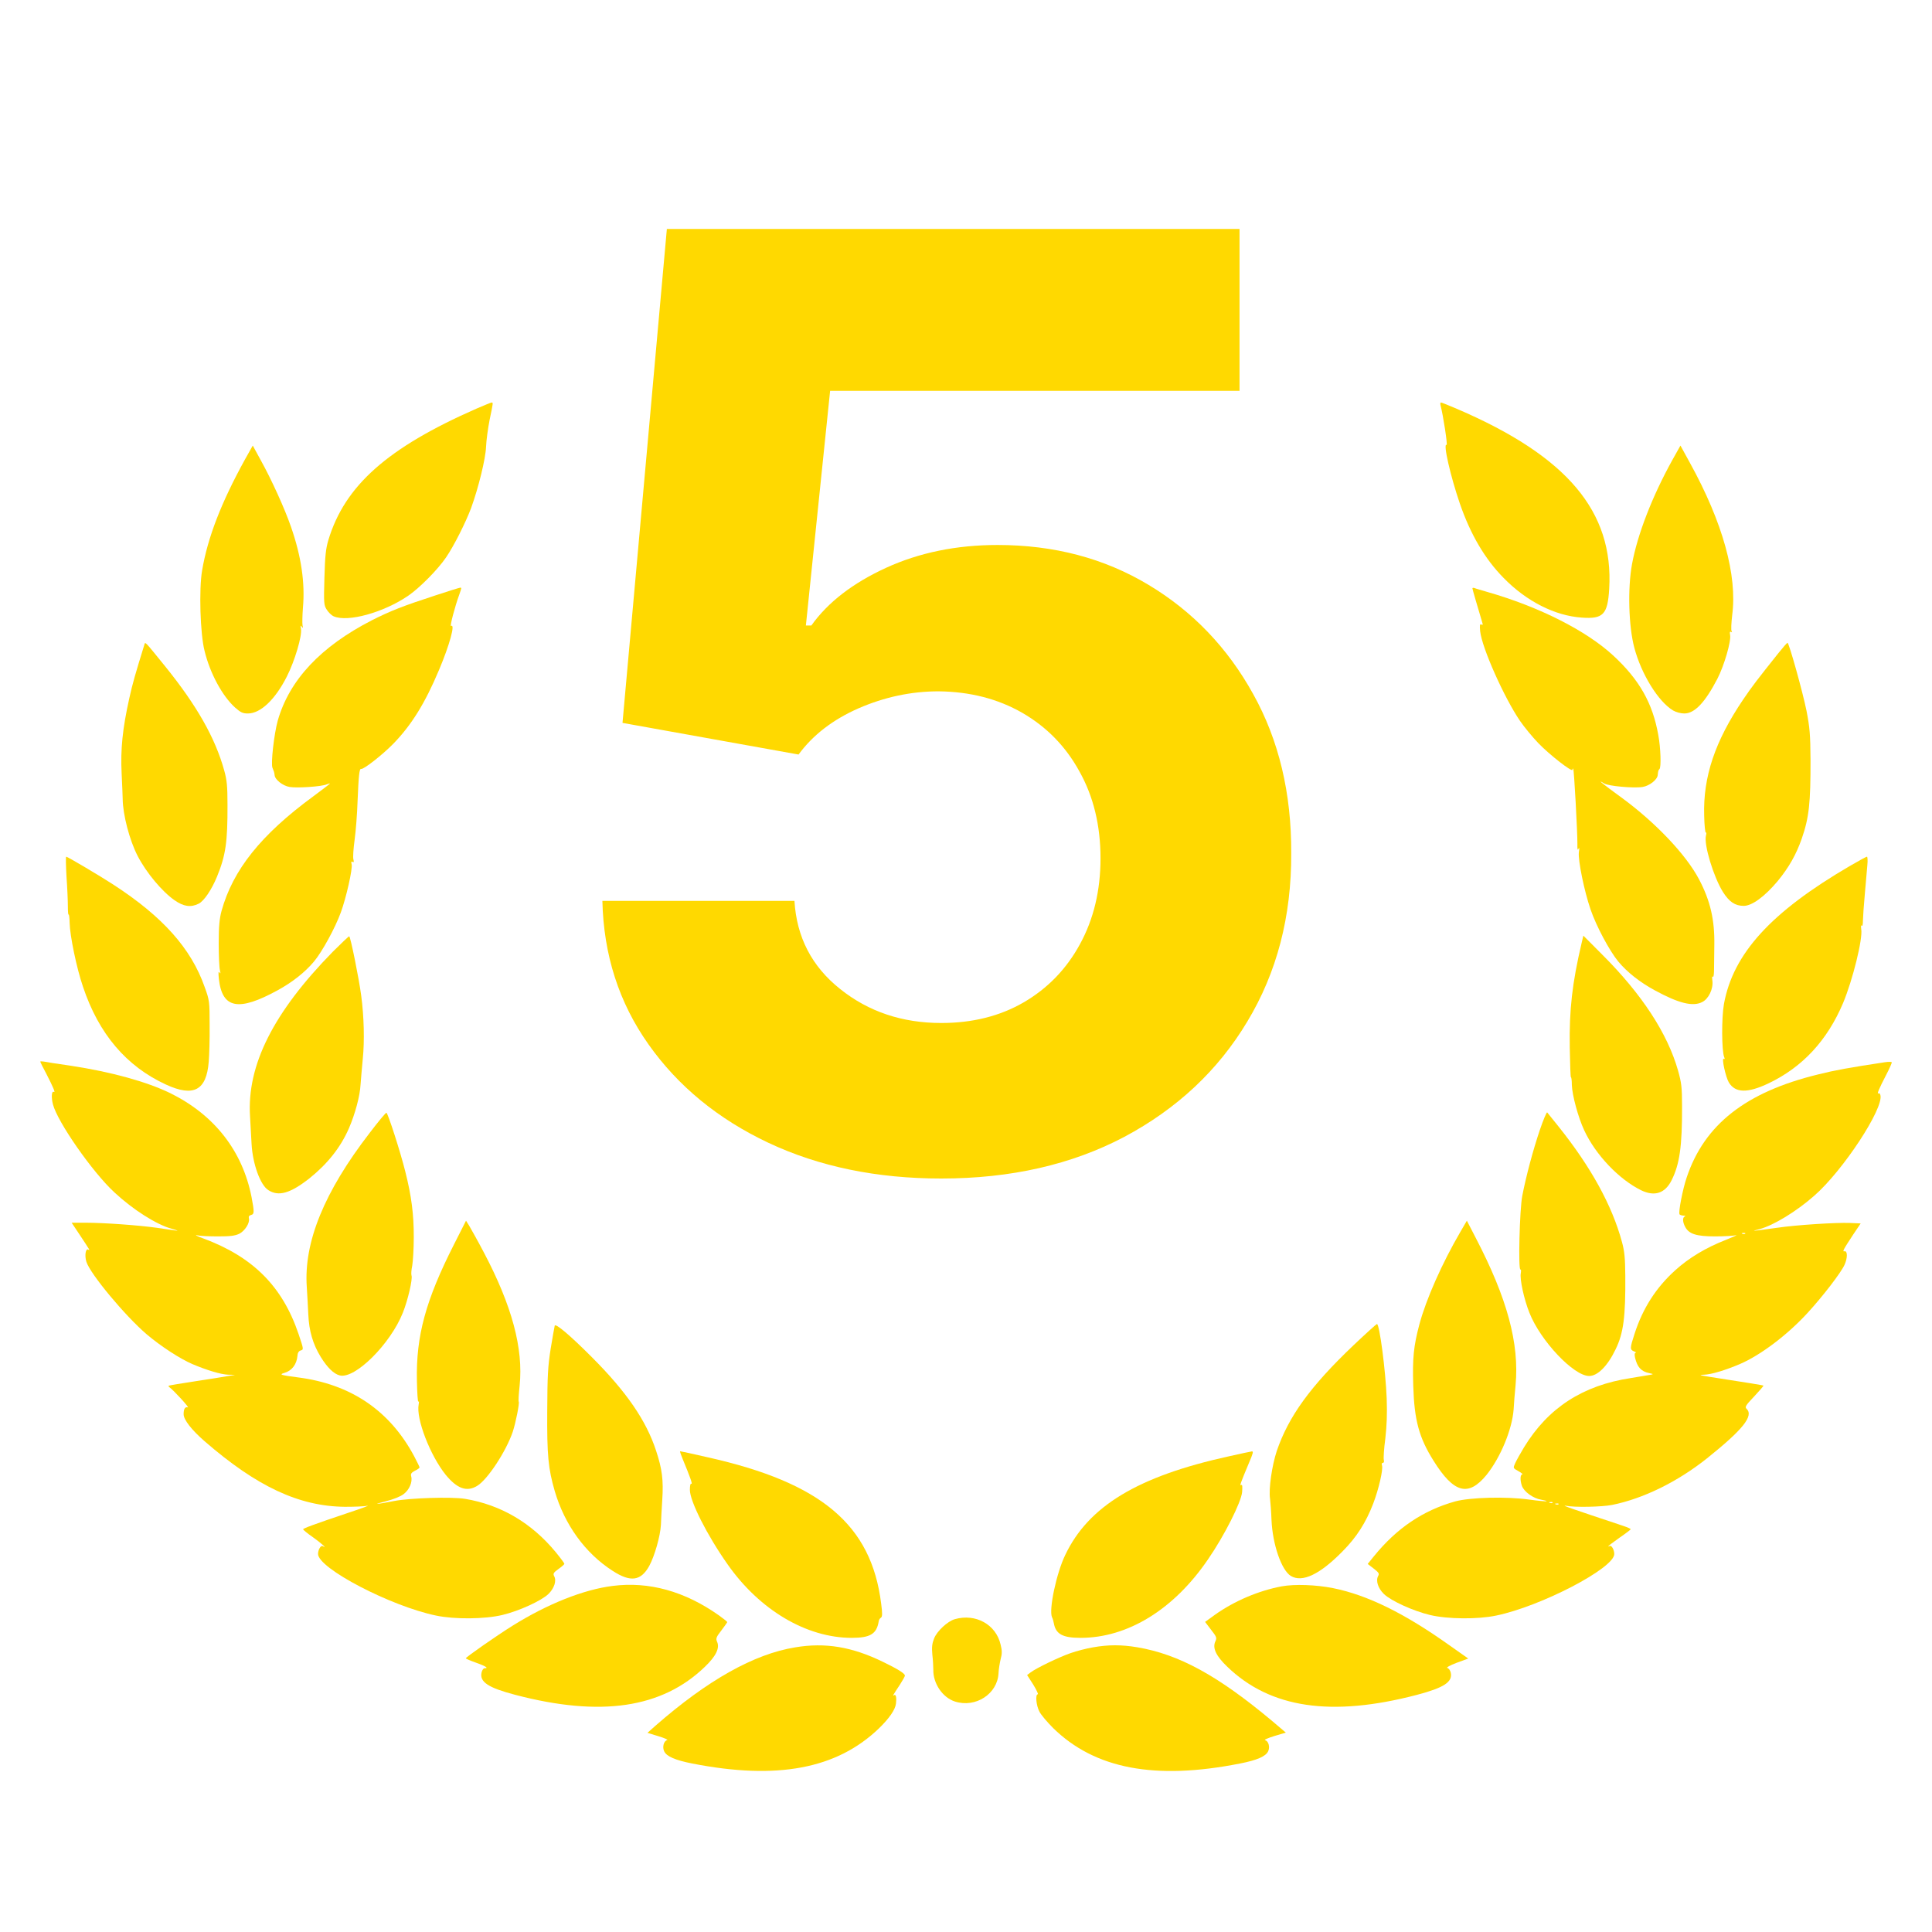 <?xml version="1.0" encoding="UTF-8"?> <svg xmlns="http://www.w3.org/2000/svg" width="24" height="24" viewBox="0 0 24 24" fill="none"><path d="M5.917 5.077C4.813 5.562 4.283 6.033 4.079 6.709C4.047 6.817 4.038 6.905 4.03 7.178C4.021 7.496 4.023 7.518 4.06 7.575C4.08 7.607 4.119 7.645 4.145 7.656C4.32 7.733 4.767 7.609 5.073 7.399C5.214 7.302 5.44 7.074 5.542 6.923C5.639 6.781 5.783 6.495 5.852 6.312C5.943 6.062 6.032 5.701 6.038 5.55C6.041 5.469 6.062 5.32 6.082 5.216C6.127 5.002 6.127 5 6.108 5C6.099 5 6.013 5.036 5.917 5.077Z" fill="#FFD900"></path><path d="M17.894 5.031C17.929 5.164 17.985 5.535 17.97 5.527C17.923 5.5 18.018 5.915 18.135 6.256C18.268 6.641 18.446 6.944 18.68 7.181C18.964 7.471 19.316 7.649 19.648 7.672C19.916 7.692 19.971 7.633 19.99 7.316C20.047 6.353 19.467 5.667 18.103 5.081C17.999 5.036 17.908 5 17.901 5C17.892 5 17.89 5.014 17.894 5.031Z" fill="#FFD900"></path><path d="M3.045 5.704C2.748 6.242 2.58 6.678 2.511 7.084C2.47 7.322 2.487 7.875 2.541 8.085C2.609 8.366 2.763 8.648 2.921 8.79C2.99 8.851 3.016 8.863 3.08 8.863C3.236 8.863 3.418 8.691 3.563 8.405C3.663 8.208 3.754 7.898 3.739 7.812C3.73 7.771 3.732 7.764 3.748 7.785C3.763 7.807 3.767 7.803 3.758 7.767C3.754 7.742 3.756 7.645 3.763 7.552C3.791 7.243 3.743 6.912 3.615 6.545C3.539 6.323 3.372 5.956 3.242 5.722L3.14 5.535L3.045 5.704Z" fill="#FFD900"></path><path d="M20.771 5.721C20.522 6.172 20.342 6.639 20.274 7.005C20.218 7.307 20.231 7.78 20.302 8.046C20.389 8.375 20.6 8.716 20.784 8.826C20.821 8.847 20.877 8.863 20.923 8.863C21.051 8.863 21.179 8.729 21.333 8.434C21.418 8.27 21.507 7.965 21.492 7.888C21.485 7.854 21.489 7.841 21.504 7.85C21.517 7.859 21.518 7.855 21.511 7.841C21.502 7.828 21.507 7.739 21.518 7.641C21.583 7.147 21.401 6.49 20.992 5.748L20.875 5.535L20.771 5.721Z" fill="#FFD900"></path><path d="M5.407 7.397C5.01 7.526 4.85 7.589 4.622 7.704C3.984 8.031 3.594 8.447 3.45 8.953C3.405 9.115 3.362 9.489 3.385 9.539C3.403 9.582 3.407 9.593 3.411 9.627C3.414 9.685 3.513 9.762 3.598 9.776C3.693 9.792 3.995 9.771 4.058 9.744C4.08 9.735 4.099 9.73 4.099 9.733C4.099 9.737 4.004 9.809 3.891 9.893C3.242 10.369 2.893 10.806 2.752 11.316C2.726 11.413 2.717 11.507 2.717 11.72C2.717 11.873 2.724 12.022 2.732 12.053C2.741 12.092 2.741 12.1 2.726 12.08C2.713 12.06 2.711 12.084 2.719 12.161C2.76 12.529 2.962 12.569 3.45 12.301C3.631 12.202 3.789 12.078 3.9 11.945C4.001 11.825 4.164 11.527 4.234 11.334C4.299 11.158 4.383 10.79 4.368 10.736C4.36 10.705 4.364 10.696 4.379 10.707C4.396 10.716 4.398 10.707 4.39 10.675C4.383 10.651 4.39 10.542 4.405 10.434C4.42 10.326 4.437 10.109 4.442 9.951C4.455 9.631 4.464 9.544 4.487 9.552C4.518 9.559 4.748 9.379 4.884 9.241C5.11 9.009 5.279 8.738 5.453 8.324C5.585 8.012 5.659 7.742 5.603 7.776C5.585 7.785 5.652 7.532 5.704 7.39C5.735 7.302 5.735 7.3 5.718 7.3C5.709 7.3 5.57 7.343 5.407 7.397Z" fill="#FFD900"></path><path d="M18.291 7.309C18.291 7.32 18.354 7.535 18.415 7.739C18.422 7.762 18.419 7.767 18.402 7.758C18.383 7.748 18.38 7.765 18.387 7.841C18.409 8.048 18.686 8.668 18.882 8.955C18.934 9.031 19.036 9.155 19.11 9.232C19.252 9.379 19.534 9.598 19.534 9.562C19.534 9.55 19.537 9.544 19.543 9.55C19.554 9.559 19.596 10.339 19.595 10.481C19.593 10.549 19.598 10.569 19.608 10.544C19.619 10.52 19.621 10.538 19.613 10.588C19.602 10.687 19.68 11.07 19.758 11.296C19.83 11.507 19.994 11.812 20.103 11.945C20.214 12.078 20.372 12.202 20.554 12.301C20.851 12.463 21.029 12.508 21.145 12.448C21.225 12.409 21.285 12.283 21.272 12.182C21.266 12.141 21.268 12.12 21.275 12.132C21.285 12.145 21.29 12.118 21.292 12.067C21.292 12.021 21.294 11.871 21.296 11.739C21.301 11.426 21.246 11.189 21.107 10.925C20.947 10.619 20.567 10.218 20.142 9.907C19.908 9.737 19.821 9.667 19.929 9.733C19.979 9.765 20.294 9.794 20.405 9.776C20.491 9.762 20.589 9.685 20.593 9.627C20.598 9.577 20.6 9.568 20.615 9.553C20.637 9.532 20.63 9.291 20.6 9.131C20.53 8.734 20.364 8.443 20.042 8.145C19.706 7.834 19.123 7.539 18.478 7.354C18.404 7.332 18.329 7.311 18.317 7.305C18.302 7.3 18.291 7.302 18.291 7.309Z" fill="#FFD900"></path><path d="M1.793 8.01C1.68 8.376 1.646 8.493 1.606 8.675C1.522 9.052 1.496 9.307 1.511 9.609C1.518 9.756 1.524 9.898 1.524 9.924C1.526 10.12 1.609 10.438 1.71 10.633C1.817 10.84 2.012 11.074 2.168 11.183C2.281 11.262 2.37 11.275 2.468 11.226C2.535 11.192 2.628 11.054 2.695 10.892C2.804 10.626 2.828 10.459 2.826 9.995C2.826 9.769 2.819 9.69 2.785 9.57C2.674 9.169 2.448 8.768 2.053 8.279C1.789 7.954 1.806 7.97 1.793 8.01Z" fill="#FFD900"></path><path d="M22.093 8.112C21.826 8.447 21.765 8.526 21.652 8.693C21.305 9.207 21.155 9.65 21.17 10.132C21.172 10.252 21.183 10.348 21.19 10.342C21.198 10.337 21.199 10.355 21.192 10.38C21.164 10.49 21.285 10.89 21.402 11.079C21.48 11.203 21.554 11.253 21.661 11.253C21.765 11.253 21.923 11.136 22.084 10.944C22.223 10.774 22.312 10.617 22.381 10.421C22.474 10.154 22.492 9.972 22.491 9.438C22.489 9.122 22.481 9.036 22.441 8.829C22.392 8.588 22.223 7.983 22.205 7.985C22.199 7.985 22.149 8.042 22.093 8.112Z" fill="#FFD900"></path><path d="M0.826 10.889C0.836 11.025 0.843 11.19 0.843 11.257C0.843 11.322 0.847 11.37 0.852 11.361C0.858 11.354 0.864 11.401 0.865 11.465C0.869 11.627 0.951 12.024 1.031 12.258C1.227 12.844 1.569 13.246 2.062 13.473C2.405 13.631 2.565 13.546 2.593 13.189C2.6 13.108 2.606 12.903 2.604 12.736C2.604 12.439 2.602 12.425 2.542 12.26C2.374 11.782 2.021 11.386 1.405 10.987C1.246 10.883 0.838 10.642 0.823 10.642C0.815 10.642 0.819 10.754 0.826 10.889Z" fill="#FFD900"></path><path d="M22.977 10.759C22.001 11.329 21.528 11.846 21.415 12.475C21.385 12.646 21.387 13.049 21.418 13.131C21.428 13.153 21.426 13.16 21.413 13.153C21.383 13.135 21.437 13.381 21.476 13.446C21.556 13.579 21.709 13.582 21.973 13.456C22.392 13.255 22.698 12.926 22.895 12.461C23.015 12.175 23.142 11.661 23.121 11.543C23.116 11.507 23.118 11.487 23.127 11.499C23.136 11.51 23.142 11.485 23.142 11.437C23.143 11.39 23.153 11.239 23.166 11.101C23.179 10.962 23.192 10.802 23.197 10.745C23.203 10.689 23.199 10.642 23.192 10.642C23.184 10.642 23.088 10.694 22.977 10.759Z" fill="#FFD900"></path><path d="M4.134 11.823C3.396 12.576 3.066 13.232 3.106 13.868C3.112 13.976 3.121 14.13 3.125 14.209C3.138 14.456 3.233 14.721 3.333 14.784C3.461 14.867 3.607 14.824 3.845 14.637C4.069 14.457 4.231 14.254 4.335 14.015C4.411 13.839 4.472 13.614 4.479 13.473C4.483 13.413 4.496 13.268 4.507 13.149C4.529 12.932 4.522 12.628 4.487 12.367C4.459 12.154 4.353 11.631 4.338 11.631C4.331 11.631 4.24 11.717 4.134 11.823Z" fill="#FFD900"></path><path d="M19.648 11.712C19.53 12.213 19.493 12.543 19.5 13.009C19.504 13.217 19.509 13.386 19.515 13.383C19.52 13.379 19.526 13.422 19.526 13.478C19.53 13.604 19.604 13.88 19.68 14.042C19.821 14.346 20.112 14.651 20.387 14.786C20.554 14.867 20.684 14.824 20.765 14.662C20.865 14.463 20.897 14.24 20.895 13.742C20.895 13.507 20.888 13.451 20.845 13.298C20.715 12.84 20.4 12.355 19.906 11.861L19.669 11.623L19.648 11.712Z" fill="#FFD900"></path><path d="M0.5 13.189C0.5 13.192 0.533 13.261 0.576 13.34C0.663 13.51 0.691 13.577 0.669 13.564C0.641 13.546 0.635 13.634 0.658 13.72C0.715 13.938 1.149 14.562 1.422 14.813C1.652 15.027 1.943 15.212 2.132 15.264C2.199 15.282 2.223 15.293 2.188 15.287C2.153 15.282 2.043 15.266 1.947 15.252C1.73 15.221 1.292 15.189 1.062 15.189H0.89L0.988 15.336C1.121 15.537 1.121 15.537 1.097 15.523C1.064 15.503 1.049 15.597 1.073 15.674C1.12 15.825 1.557 16.349 1.823 16.576C1.999 16.725 2.235 16.878 2.387 16.944C2.568 17.021 2.747 17.075 2.836 17.077L2.921 17.079L2.837 17.093C2.791 17.102 2.607 17.131 2.429 17.158C2.251 17.185 2.101 17.21 2.095 17.214C2.092 17.217 2.095 17.226 2.105 17.233C2.155 17.268 2.361 17.492 2.333 17.483C2.299 17.473 2.281 17.501 2.281 17.568C2.281 17.636 2.379 17.762 2.542 17.904C3.19 18.466 3.713 18.712 4.284 18.718C4.401 18.718 4.527 18.714 4.563 18.705C4.598 18.698 4.498 18.736 4.34 18.788C3.902 18.935 3.765 18.986 3.765 18.998C3.765 19.003 3.819 19.049 3.886 19.095C3.988 19.167 4.075 19.246 4.01 19.207C3.986 19.192 3.951 19.25 3.951 19.304C3.951 19.482 4.852 19.952 5.416 20.069C5.648 20.118 6.023 20.114 6.24 20.062C6.449 20.012 6.724 19.886 6.813 19.801C6.885 19.73 6.917 19.636 6.883 19.578C6.869 19.548 6.876 19.535 6.937 19.491C6.978 19.462 7.011 19.433 7.011 19.426C7.011 19.419 6.963 19.354 6.904 19.282C6.603 18.917 6.221 18.693 5.776 18.619C5.611 18.592 5.093 18.608 4.897 18.646C4.654 18.693 4.624 18.693 4.787 18.651C4.882 18.628 4.976 18.59 5.013 18.561C5.084 18.509 5.127 18.41 5.108 18.34C5.099 18.308 5.11 18.294 5.154 18.27C5.186 18.256 5.212 18.236 5.212 18.229C5.212 18.222 5.182 18.161 5.147 18.094C4.845 17.525 4.36 17.194 3.698 17.11C3.489 17.083 3.463 17.075 3.529 17.056C3.624 17.03 3.685 16.951 3.695 16.844C3.696 16.808 3.711 16.784 3.732 16.777C3.774 16.765 3.774 16.766 3.709 16.572C3.509 15.981 3.144 15.613 2.522 15.383C2.446 15.356 2.413 15.338 2.448 15.345C2.483 15.354 2.6 15.359 2.708 15.359C2.858 15.359 2.917 15.352 2.971 15.327C3.043 15.291 3.106 15.19 3.092 15.135C3.086 15.113 3.095 15.099 3.118 15.093C3.16 15.083 3.16 15.056 3.125 14.871C3.012 14.296 2.663 13.85 2.116 13.58C1.825 13.438 1.385 13.316 0.88 13.239C0.717 13.216 0.565 13.192 0.543 13.187C0.519 13.183 0.5 13.183 0.5 13.189Z" fill="#FFD900"></path><path d="M23.411 13.196C22.98 13.261 22.791 13.295 22.585 13.347C21.687 13.566 21.173 13.969 20.953 14.626C20.904 14.768 20.847 15.061 20.864 15.084C20.867 15.093 20.89 15.099 20.912 15.101C20.934 15.101 20.942 15.106 20.93 15.111C20.899 15.122 20.901 15.18 20.934 15.241C20.98 15.329 21.073 15.359 21.305 15.359C21.418 15.359 21.535 15.352 21.565 15.345C21.596 15.336 21.541 15.361 21.442 15.401C21.19 15.499 20.979 15.627 20.81 15.78C20.572 15.995 20.407 16.252 20.305 16.569C20.246 16.75 20.246 16.766 20.3 16.788C20.322 16.797 20.331 16.804 20.32 16.804C20.305 16.806 20.303 16.826 20.311 16.865C20.339 16.984 20.387 17.036 20.485 17.057C20.543 17.07 20.543 17.07 20.498 17.079C20.472 17.084 20.365 17.102 20.257 17.119C19.66 17.21 19.231 17.489 18.932 17.979C18.886 18.055 18.836 18.145 18.821 18.179C18.795 18.238 18.795 18.238 18.864 18.276C18.901 18.297 18.921 18.315 18.912 18.315C18.884 18.315 18.881 18.385 18.905 18.456C18.931 18.531 19.046 18.614 19.146 18.63C19.187 18.637 19.218 18.646 19.212 18.649C19.209 18.653 19.11 18.644 18.994 18.628C18.708 18.588 18.261 18.601 18.077 18.651C17.677 18.763 17.352 18.982 17.066 19.334L16.99 19.428L17.064 19.485C17.127 19.534 17.137 19.548 17.12 19.577C17.088 19.636 17.118 19.73 17.191 19.801C17.279 19.886 17.554 20.012 17.764 20.062C17.981 20.114 18.355 20.118 18.587 20.069C19.144 19.954 20.053 19.48 20.053 19.305C20.053 19.253 20.02 19.192 19.995 19.205C19.986 19.212 19.979 19.212 19.979 19.208C19.979 19.203 20.042 19.156 20.118 19.102C20.194 19.05 20.257 19.002 20.257 18.996C20.257 18.991 20.218 18.973 20.17 18.957C19.522 18.741 19.387 18.695 19.45 18.705C19.559 18.727 19.897 18.72 20.025 18.695C20.411 18.617 20.836 18.41 21.205 18.116C21.652 17.758 21.787 17.589 21.697 17.501C21.672 17.48 21.685 17.458 21.791 17.347C21.858 17.275 21.91 17.216 21.906 17.212C21.899 17.208 21.708 17.176 21.24 17.104C21.11 17.083 21.097 17.079 21.168 17.077C21.257 17.075 21.435 17.021 21.615 16.944C21.873 16.833 22.205 16.581 22.452 16.312C22.645 16.102 22.869 15.81 22.913 15.713C22.952 15.629 22.952 15.535 22.913 15.544C22.884 15.55 22.895 15.528 23.021 15.336L23.114 15.198L22.98 15.192C22.811 15.185 22.309 15.217 22.075 15.252C21.743 15.298 21.743 15.298 21.86 15.268C22.032 15.221 22.312 15.052 22.537 14.854C22.895 14.542 23.403 13.767 23.359 13.604C23.355 13.586 23.344 13.577 23.335 13.582C23.312 13.595 23.34 13.528 23.429 13.356C23.472 13.275 23.503 13.203 23.5 13.196C23.496 13.189 23.457 13.189 23.411 13.196ZM21.68 15.325C21.674 15.331 21.658 15.332 21.645 15.327C21.63 15.322 21.635 15.316 21.656 15.316C21.676 15.314 21.687 15.32 21.68 15.325ZM19.287 18.668C19.281 18.673 19.265 18.675 19.252 18.669C19.237 18.664 19.242 18.659 19.263 18.659C19.283 18.657 19.294 18.662 19.287 18.668ZM19.361 18.686C19.355 18.691 19.339 18.693 19.326 18.687C19.311 18.682 19.316 18.677 19.337 18.677C19.357 18.675 19.368 18.68 19.361 18.686Z" fill="#FFD900"></path><path d="M19.129 14.035C19.044 14.287 18.958 14.608 18.91 14.856C18.877 15.025 18.858 15.789 18.888 15.771C18.895 15.765 18.897 15.785 18.892 15.816C18.877 15.888 18.931 16.137 18.999 16.308C19.138 16.659 19.55 17.093 19.741 17.093C19.847 17.093 19.971 16.968 20.07 16.761C20.168 16.56 20.194 16.358 20.19 15.845C20.188 15.629 20.181 15.546 20.148 15.426C20.025 14.973 19.765 14.5 19.363 13.997C19.291 13.906 19.226 13.827 19.22 13.819C19.213 13.812 19.172 13.909 19.129 14.035Z" fill="#FFD900"></path><path d="M4.594 14.071C4.028 14.804 3.772 15.431 3.811 15.988C3.817 16.087 3.826 16.24 3.83 16.33C3.839 16.533 3.886 16.696 3.984 16.856C4.066 16.989 4.147 17.068 4.221 17.086C4.411 17.133 4.85 16.695 5.004 16.308C5.067 16.152 5.128 15.886 5.112 15.845C5.106 15.828 5.11 15.774 5.121 15.722C5.13 15.672 5.14 15.512 5.14 15.368C5.141 15.09 5.112 14.858 5.034 14.551C4.973 14.305 4.817 13.823 4.8 13.823C4.791 13.823 4.698 13.934 4.594 14.071Z" fill="#FFD900"></path><path d="M5.639 15.46C5.288 16.152 5.167 16.596 5.179 17.151C5.182 17.305 5.19 17.422 5.197 17.412C5.206 17.399 5.206 17.415 5.201 17.446C5.166 17.622 5.344 18.082 5.537 18.321C5.678 18.493 5.798 18.536 5.926 18.459C6.056 18.382 6.288 18.028 6.37 17.785C6.407 17.672 6.455 17.431 6.444 17.413C6.438 17.406 6.444 17.316 6.455 17.214C6.503 16.752 6.36 16.22 6.01 15.557C5.932 15.408 5.848 15.261 5.828 15.226L5.789 15.164L5.639 15.46Z" fill="#FFD900"></path><path d="M18.144 15.298C17.914 15.692 17.717 16.136 17.632 16.452C17.56 16.723 17.545 16.872 17.556 17.217C17.569 17.643 17.628 17.859 17.808 18.146C18.061 18.551 18.241 18.597 18.467 18.321C18.641 18.103 18.784 17.758 18.803 17.507C18.806 17.442 18.817 17.307 18.827 17.207C18.875 16.689 18.723 16.128 18.333 15.379L18.222 15.164L18.144 15.298Z" fill="#FFD900"></path><path d="M6.891 16.468C6.887 16.481 6.865 16.608 6.841 16.752C6.806 16.973 6.8 17.09 6.798 17.525C6.794 18.08 6.811 18.245 6.891 18.522C7.013 18.939 7.269 19.295 7.611 19.514C7.833 19.658 7.961 19.64 8.065 19.453C8.132 19.329 8.202 19.084 8.21 18.944C8.212 18.89 8.219 18.748 8.227 18.63C8.243 18.387 8.225 18.247 8.15 18.021C8.028 17.647 7.783 17.291 7.355 16.862C7.082 16.588 6.902 16.436 6.891 16.468Z" fill="#FFD900"></path><path d="M16.814 16.711C16.278 17.221 16.007 17.595 15.86 18.026C15.801 18.206 15.758 18.495 15.777 18.619C15.782 18.664 15.792 18.782 15.795 18.881C15.808 19.183 15.918 19.505 16.035 19.577C16.178 19.663 16.398 19.557 16.678 19.271C16.853 19.095 16.968 18.914 17.059 18.677C17.127 18.499 17.183 18.256 17.168 18.206C17.161 18.186 17.165 18.172 17.177 18.172C17.192 18.172 17.196 18.157 17.19 18.134C17.185 18.114 17.192 17.995 17.209 17.87C17.227 17.71 17.233 17.561 17.226 17.372C17.213 17.029 17.137 16.447 17.105 16.447C17.099 16.447 16.968 16.565 16.814 16.711Z" fill="#FFD900"></path><path d="M8.479 18.121C8.575 18.353 8.607 18.443 8.588 18.432C8.577 18.425 8.57 18.454 8.57 18.508C8.57 18.648 8.783 19.07 9.037 19.431C9.436 20.001 10.019 20.346 10.581 20.346C10.811 20.346 10.889 20.297 10.915 20.145C10.916 20.125 10.93 20.103 10.943 20.096C10.961 20.084 10.963 20.047 10.946 19.92C10.824 18.941 10.202 18.418 8.787 18.102C8.607 18.06 8.455 18.028 8.449 18.028C8.444 18.028 8.458 18.071 8.479 18.121Z" fill="#FFD900"></path><path d="M15.265 18.091C14.135 18.339 13.521 18.709 13.232 19.318C13.122 19.546 13.028 19.995 13.068 20.089C13.078 20.107 13.087 20.141 13.091 20.164C13.115 20.299 13.2 20.346 13.423 20.346C14.009 20.346 14.582 19.994 15.007 19.37C15.211 19.074 15.419 18.66 15.43 18.535C15.435 18.463 15.434 18.439 15.417 18.448C15.397 18.461 15.411 18.421 15.515 18.173C15.567 18.051 15.573 18.028 15.55 18.03C15.541 18.03 15.413 18.058 15.265 18.091Z" fill="#FFD900"></path><path d="M7.609 19.701C7.251 19.746 6.802 19.924 6.371 20.193C6.171 20.317 5.789 20.585 5.787 20.599C5.787 20.606 5.839 20.628 5.904 20.651C6.026 20.694 6.075 20.723 6.024 20.723C6.006 20.723 5.989 20.745 5.982 20.777C5.956 20.894 6.065 20.966 6.401 21.054C7.462 21.332 8.223 21.221 8.757 20.705C8.896 20.572 8.944 20.47 8.907 20.393C8.891 20.355 8.896 20.337 8.961 20.254C9 20.202 9.034 20.155 9.034 20.15C9.034 20.145 8.987 20.107 8.931 20.067C8.507 19.767 8.061 19.643 7.609 19.701Z" fill="#FFD900"></path><path d="M15.922 19.706C15.634 19.76 15.334 19.888 15.094 20.058L14.97 20.148L15.044 20.245C15.113 20.333 15.118 20.346 15.098 20.389C15.059 20.472 15.105 20.57 15.246 20.705C15.781 21.221 16.541 21.332 17.602 21.054C17.936 20.966 18.047 20.894 18.022 20.779C18.016 20.75 17.996 20.723 17.979 20.72C17.962 20.716 18.012 20.687 18.092 20.657L18.239 20.603L18.005 20.438C17.441 20.037 16.985 19.814 16.558 19.728C16.348 19.686 16.081 19.677 15.922 19.706Z" fill="#FFD900"></path><path d="M11.861 20.114C11.772 20.139 11.638 20.263 11.603 20.355C11.579 20.416 11.573 20.463 11.582 20.556C11.59 20.623 11.594 20.707 11.594 20.741C11.59 20.912 11.709 21.088 11.863 21.137C12.119 21.219 12.391 21.043 12.404 20.786C12.406 20.736 12.419 20.659 12.43 20.612C12.449 20.545 12.449 20.504 12.43 20.43C12.373 20.18 12.12 20.04 11.861 20.114Z" fill="#FFD900"></path><path d="M9.878 20.464C9.366 20.547 8.789 20.872 8.143 21.437L8.043 21.526L8.18 21.568C8.256 21.591 8.304 21.613 8.288 21.616C8.245 21.627 8.225 21.703 8.251 21.756C8.28 21.819 8.39 21.866 8.599 21.907C9.653 22.114 10.395 21.974 10.918 21.471C11.046 21.347 11.122 21.237 11.13 21.163C11.139 21.088 11.13 21.045 11.108 21.057C11.085 21.072 11.085 21.07 11.18 20.926C11.213 20.874 11.241 20.826 11.241 20.815C11.241 20.788 11.15 20.732 10.968 20.644C10.584 20.457 10.252 20.401 9.878 20.464Z" fill="#FFD900"></path><path d="M13.577 20.464C13.499 20.477 13.374 20.509 13.298 20.536C13.158 20.585 12.879 20.718 12.803 20.775L12.759 20.808L12.835 20.926C12.876 20.993 12.901 21.047 12.892 21.047C12.859 21.047 12.872 21.19 12.913 21.264C12.933 21.304 13.011 21.395 13.083 21.467C13.601 21.974 14.348 22.116 15.404 21.907C15.614 21.866 15.723 21.819 15.753 21.756C15.779 21.703 15.758 21.627 15.716 21.618C15.699 21.613 15.749 21.591 15.829 21.566L15.973 21.523L15.801 21.377C15.129 20.815 14.647 20.551 14.128 20.463C13.931 20.43 13.768 20.43 13.577 20.464Z" fill="#FFD900"></path><path d="M11.693 14.64C10.89 14.64 10.174 14.492 9.545 14.196C8.92 13.901 8.424 13.494 8.057 12.975C7.689 12.456 7.498 11.861 7.483 11.191H9.869C9.896 11.642 10.085 12.007 10.438 12.287C10.79 12.568 11.208 12.708 11.693 12.708C12.079 12.708 12.421 12.623 12.716 12.452C13.015 12.278 13.248 12.037 13.415 11.73C13.585 11.42 13.671 11.064 13.671 10.662C13.671 10.253 13.583 9.893 13.409 9.583C13.239 9.272 13.002 9.03 12.699 8.855C12.396 8.681 12.049 8.592 11.659 8.588C11.318 8.588 10.987 8.659 10.665 8.799C10.347 8.939 10.098 9.13 9.92 9.373L7.733 8.98L8.284 2.844H15.398V4.855H10.312L10.011 7.77H10.079C10.284 7.482 10.593 7.244 11.006 7.054C11.419 6.865 11.881 6.77 12.392 6.77C13.093 6.77 13.718 6.935 14.267 7.265C14.816 7.594 15.25 8.047 15.568 8.623C15.886 9.194 16.044 9.854 16.04 10.6C16.044 11.384 15.862 12.081 15.494 12.691C15.131 13.297 14.621 13.774 13.966 14.123C13.314 14.467 12.557 14.64 11.693 14.64Z" fill="#FFD900"></path></svg> 